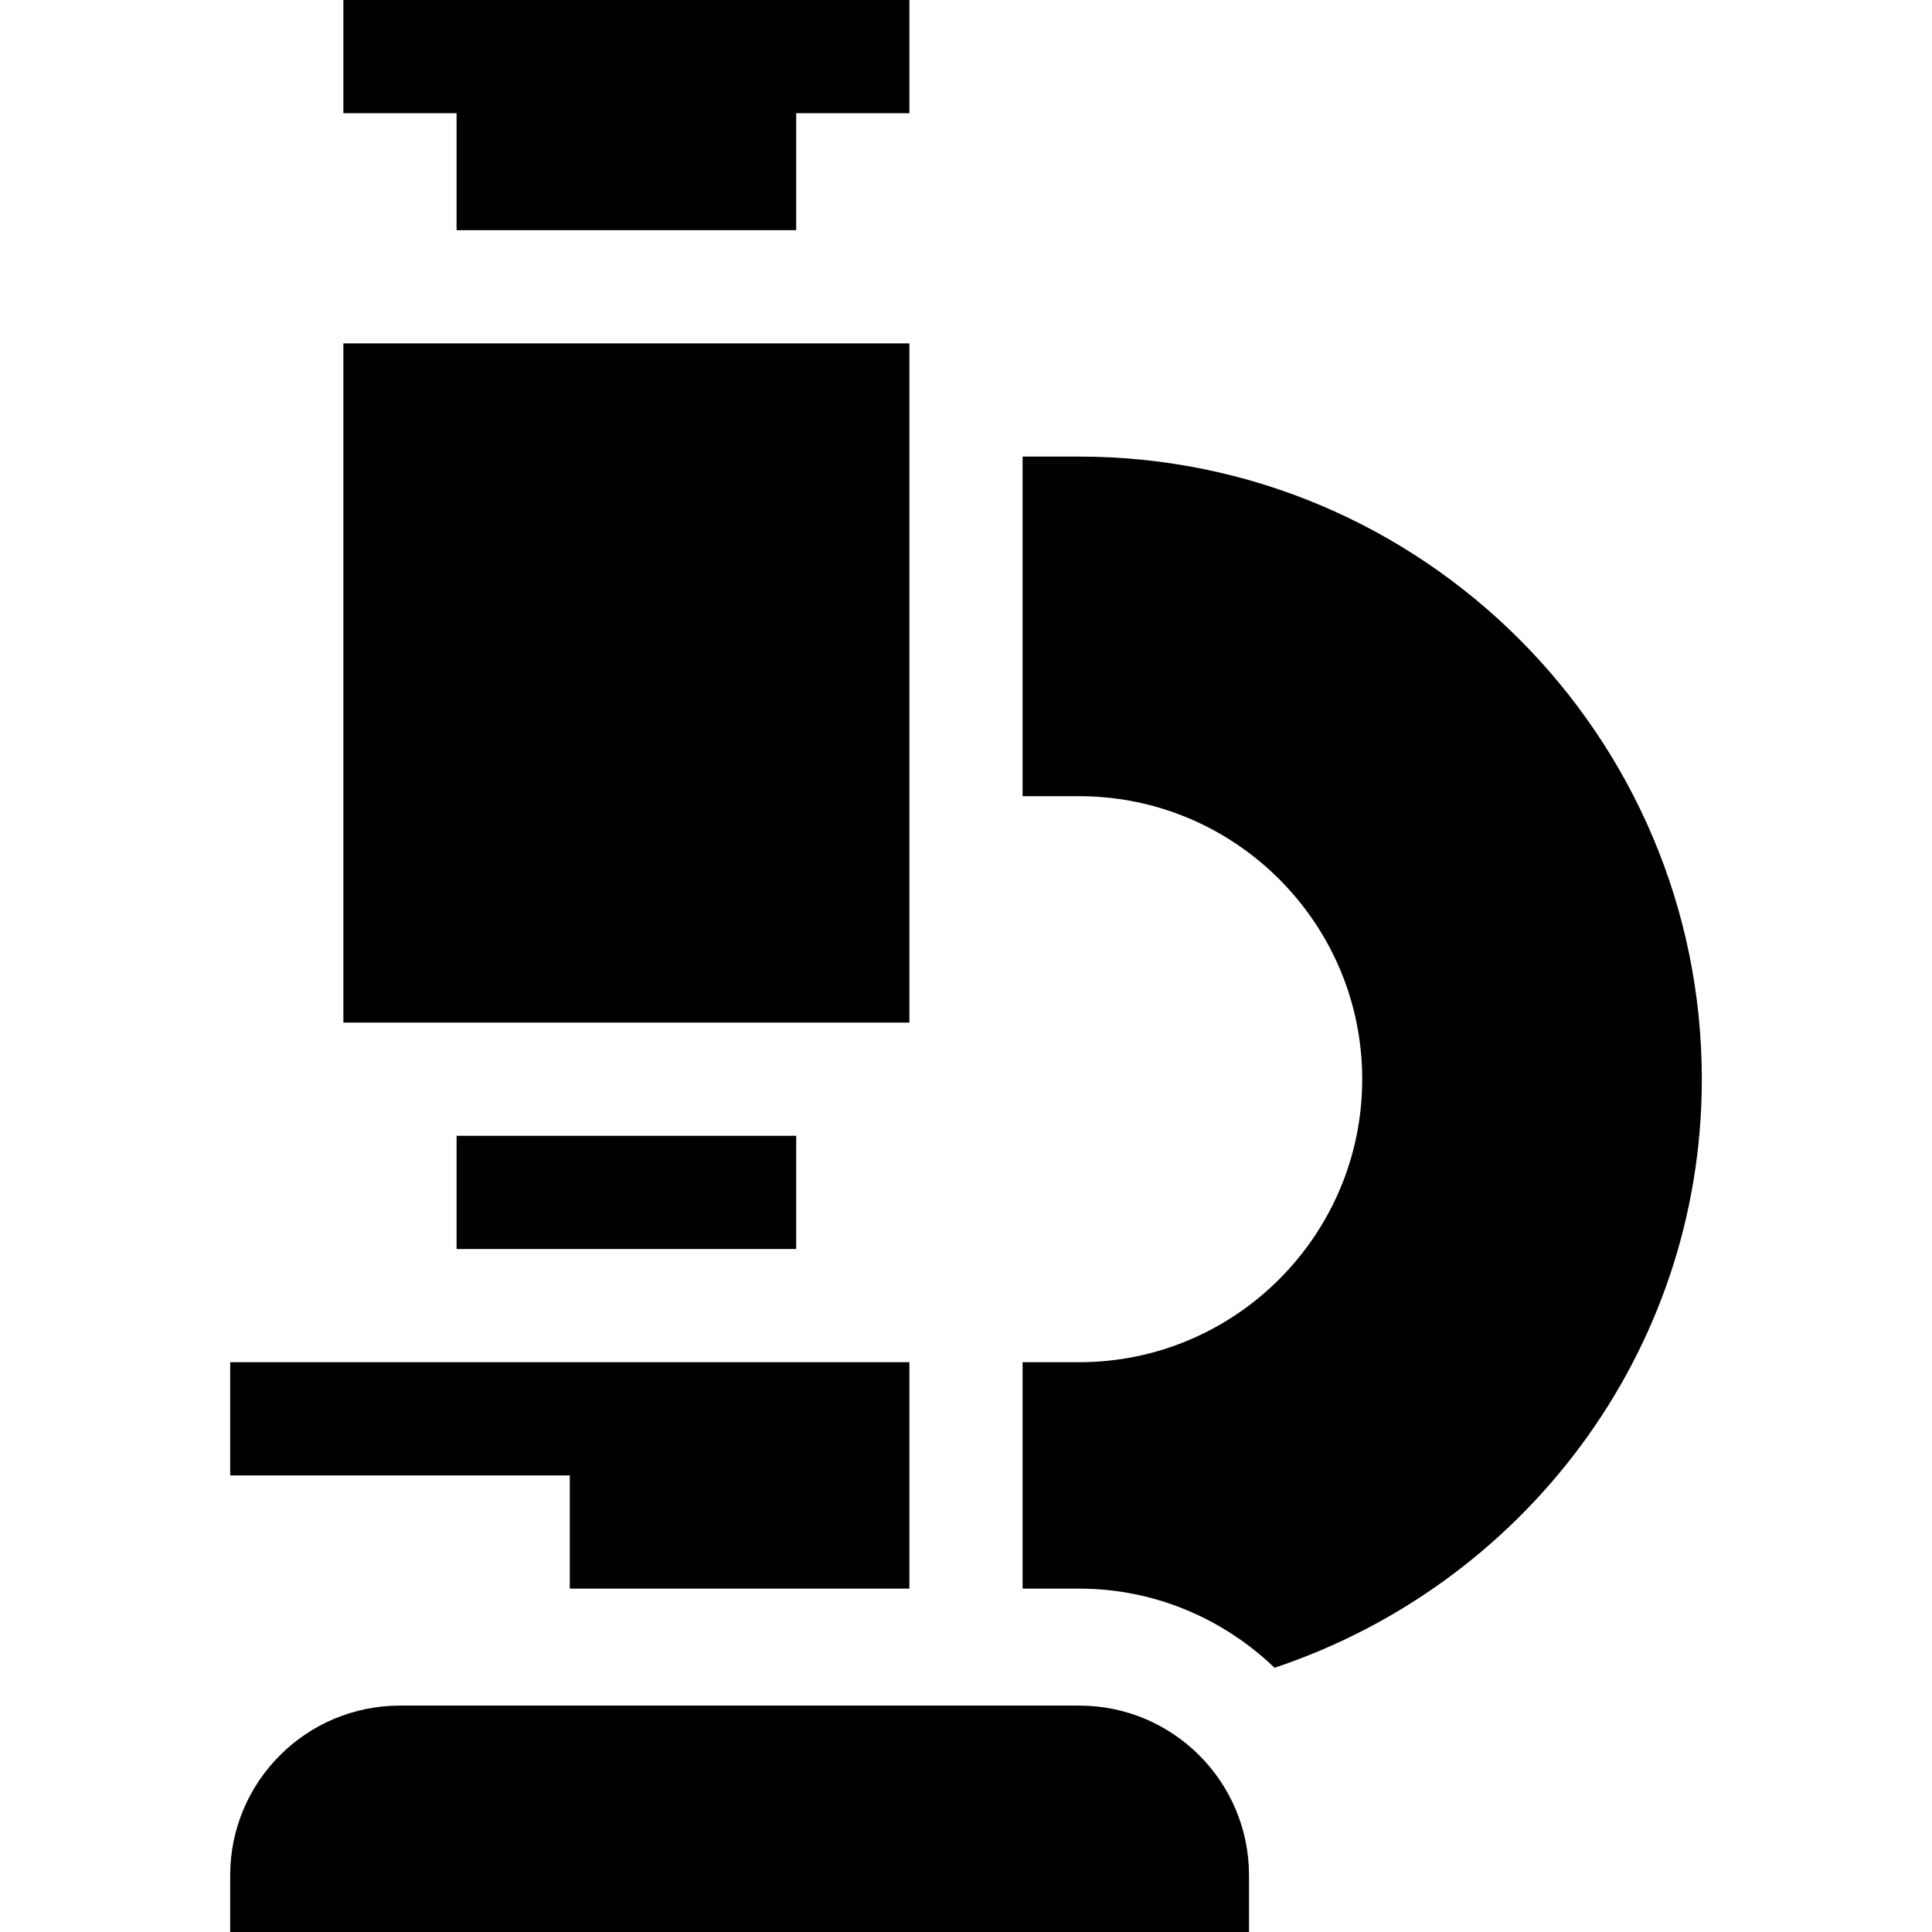 <svg height="512pt" viewBox="-61 0 512 512" width="512pt" xmlns="http://www.w3.org/2000/svg"><path d="m60 61h90v-31h30v-30h-150v30h30zm0 0"/><path d="m30 91h150v180h-150zm0 0"/><path d="m60 301h90v30h-90zm0 0"/><path d="m90 421h90v-60c-65.504 0-114.246 0-180 0v30h90zm0 0"/><path d="m225 121h-15v90h15c41.352 0 75 33.648 75 75s-33.648 75-75 75h-15v60h15c20.098 0 38.289 8.051 51.77 20.973 65.543-21.863 113.23-83.172 113.23-155.973 0-90.98-74.02-165-165-165zm0 0"/><path d="m225 452h-180c-24.848 0-44.996 20.141-45 45v15h270v-15c0-24.852-20.148-45-45-45zm0 0"/></svg>